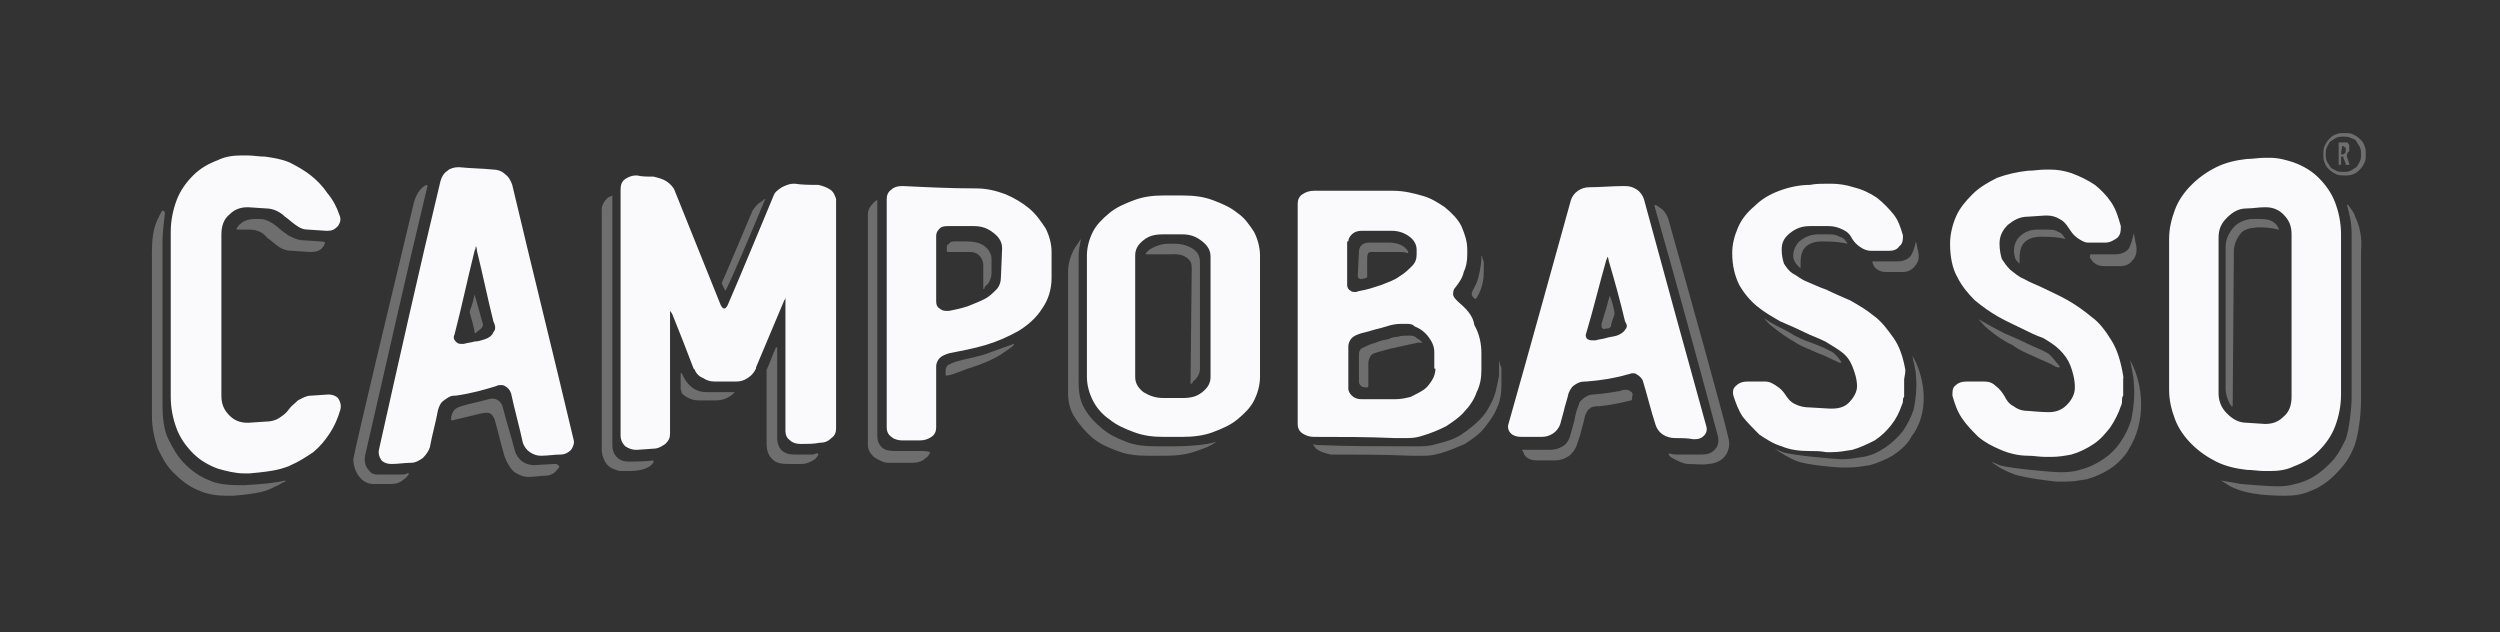 <?xml version="1.0" encoding="utf-8"?>
<!-- Generator: Adobe Illustrator 23.1.1, SVG Export Plug-In . SVG Version: 6.00 Build 0)  -->
<svg version="1.1" id="Layer_1" xmlns="http://www.w3.org/2000/svg" xmlns:xlink="http://www.w3.org/1999/xlink" x="0px" y="0px"
	 viewBox="0 0 212.3 53.7" style="enable-background:new 0 0 212.3 53.7;" xml:space="preserve">
<rect x="0" y="0" width="212.3" height="53.7" fill="#333333" stroke="none"/>
<style type="text/css">
	.st0{fill:#6E6E6E;}
	.st1{fill:#FAFAFC;}
</style>
<g>
	<g>
		<path class="st0" d="M41,27.5c-0.1-0.4-0.2-0.7-0.7-2.5l0,0c-0.1,0.5-0.2,0.9-0.4,1.4c0,0.1,0,0.1,0,0.2c0.1,0.3,0.4,1.4,0.4,1.6
			c0,0,0,0.1,0.1,0.1C40.5,28.1,41.1,27.9,41,27.5z"/>
		<g>
			<g>
				<g>
					<path class="st0" d="M197.3,13.1c0-0.2,0-0.5,0.1-0.7s0.2-0.4,0.4-0.6c0.2-0.2,0.3-0.3,0.6-0.4c0.2-0.1,0.4-0.1,0.7-0.1
						c0.2,0,0.5,0,0.7,0.1s0.4,0.2,0.6,0.4c0.2,0.2,0.3,0.3,0.4,0.6c0.1,0.2,0.1,0.4,0.1,0.7s0,0.5-0.1,0.7s-0.2,0.4-0.4,0.6
						c-0.2,0.2-0.3,0.3-0.6,0.4c-0.2,0.1-0.4,0.1-0.7,0.1c-0.2,0-0.5,0-0.7-0.1s-0.4-0.2-0.6-0.4c-0.2-0.2-0.3-0.3-0.4-0.6
						C197.3,13.6,197.3,13.3,197.3,13.1z M200.5,13.1c0-0.2,0-0.4-0.1-0.6c-0.1-0.2-0.2-0.3-0.3-0.5s-0.3-0.2-0.5-0.3
						s-0.4-0.1-0.6-0.1c-0.2,0-0.4,0-0.6,0.1c-0.2,0.1-0.3,0.2-0.5,0.3c-0.1,0.1-0.2,0.3-0.3,0.5s-0.1,0.4-0.1,0.6
						c0,0.2,0,0.4,0.1,0.6c0.1,0.2,0.2,0.3,0.3,0.5c0.1,0.1,0.3,0.2,0.5,0.3s0.4,0.1,0.6,0.1c0.2,0,0.4,0,0.6-0.1
						c0.2-0.1,0.3-0.2,0.5-0.3c0.1-0.1,0.2-0.3,0.3-0.5C200.5,13.5,200.5,13.3,200.5,13.1z M198.9,13.9
						C198.9,13.9,198.8,13.9,198.9,13.9C198.8,13.9,198.8,13.9,198.9,13.9l-0.2,0.1c0,0,0,0-0.1,0c0,0,0,0,0-0.1v-1.7c0,0,0,0,0-0.1
						c0,0,0,0,0.1,0h0.4c0.1,0,0.1,0,0.2,0c0.1,0,0.1,0.1,0.1,0.1l0.1,0.1c0,0.1,0,0.1,0,0.2v0.2c0,0.1,0,0.2-0.1,0.2
						c0,0.1-0.1,0.1-0.1,0.2c0,0,0,0,0,0.1c0,0,0,0,0,0.1l0.2,0.6c0,0,0,0,0,0.1c0,0,0,0-0.1,0h-0.1c0,0,0,0-0.1,0c0,0,0,0,0-0.1
						l-0.2-0.5c0,0,0,0,0-0.1c0,0,0,0-0.1,0c0,0,0,0-0.1,0c0,0,0,0,0,0.1v0.5H198.9z M198.9,12.4L198.9,12.4L198.9,12.4l-0.1,0.6
						c0,0,0,0,0,0.1c0,0,0,0,0.1,0h0.1c0,0,0.1,0,0.1-0.1c0,0,0.1,0,0.1-0.1v-0.1v-0.2c0,0,0-0.1-0.1-0.1l-0.1-0.1L198.9,12.4
						L198.9,12.4z"/>
				</g>
			</g>
			<path class="st0" d="M27.2,20.5l-1.5-0.1c-0.4,0-0.8-0.2-1.2-0.4c-0.3-0.2-0.7-0.5-0.9-0.7c-0.5-0.4-1-0.7-1.5-0.7h-0.5
				c-1,0-1.4,0.6-1.5,0.8v0.1h1.1c0.6,0,1.1,0.2,1.5,0.7c0.3,0.2,0.6,0.5,0.9,0.7c0.4,0.3,0.8,0.4,1.2,0.4l1.5,0.1c0,0,0,0,0.1,0
				c0.4,0,0.8-0.1,1-0.4c0.1-0.1,0.2-0.3,0.2-0.4l0,0C27.5,20.5,27.2,20.5,27.2,20.5z"/>
			<path class="st0" d="M20.2,41.2c-0.8,0-1.8-0.1-2.4-0.4c-0.8-0.3-1.5-0.8-2.1-1.4c-0.6-0.6-1-1.3-1.4-2.1s-0.5-1.9-0.5-2.9V20.5
				c0-0.6,0.1-1.5,0.2-2.4c0-0.2-0.2-0.3-0.3-0.1c-0.1,0.2-0.2,0.4-0.3,0.6c-0.4,0.8-0.5,1.8-0.5,2.8v13.9c0,1,0.2,1.9,0.5,2.8
				c0.4,0.8,0.8,1.6,1.5,2.2c0.6,0.6,1.3,1.1,2.1,1.4c0.7,0.3,1.5,0.4,2.3,0.4c0.2,0,0.3,0,0.5,0c2.3-0.2,2.8-0.4,3.4-0.7l0.2-0.1
				c0.3-0.1,0.5-0.3,0.8-0.4c0.1,0,0-0.1,0-0.1c-0.7,0.2-1.8,0.3-3.4,0.4C20.5,41.2,20.3,41.2,20.2,41.2z"/>
			<path class="st0" d="M47.1,39.4c-0.2,0-1.7,0.1-1.7,0.1c-1.2,0-1.6-0.9-1.7-1.3c-0.3-1.2-0.7-2.4-1-3.6l0,0
				c-0.1-0.5-0.6-0.9-1.2-0.7c-0.7,0.2-1.7,0.4-2,0.5c-0.4,0.1-0.7,0.2-0.9,0.4s-0.3,0.6-0.3,0.8c0,0,0,0.1,0.1,0.1
				c0.4-0.1,2.5-0.6,2.5-0.6s0.5-0.1,0.7,0s0.3,0.3,0.4,0.5c0.4,1.4,0.4,1.6,0.8,3c0.1,0.4,0.5,1.2,0.9,1.5c0.3,0.2,0.7,0.4,1.2,0.4
				s0.9-0.1,1.4-0.1c0.4,0,0.8-0.2,1-0.5c0.1-0.1,0.2-0.2,0.2-0.3c0,0,0-0.1,0,0C47.3,39.4,47.3,39.4,47.1,39.4z"/>
			<path class="st0" d="M61.6,24.7C61.6,24.7,61.7,24.7,61.6,24.7c0.4-0.7,2.1-4.7,3.3-7.6c0-0.1,0.1-0.1,0.1-0.2l0,0
				c-0.1,0-0.2,0.1-0.3,0.2c-0.4,0.2-0.6,0.5-0.8,0.8c-0.8,1.9-2.4,5.7-2.6,6.1v0.1L61.6,24.7z"/>
			<path class="st0" d="M53.5,39.2c-0.2,0-0.5,0-0.7-0.1c-0.5-0.2-0.8-0.7-0.8-1.3v-21c0-0.1,0-0.1,0-0.2l0,0
				c-0.1,0.1-0.3,0.1-0.4,0.2c-0.3,0.3-0.5,0.6-0.5,1v20.4c0,0.4,0.2,1,0.5,1.3c0.2,0.2,0.4,0.3,0.7,0.4c0.2,0.1,0.4,0.1,0.6,0.1
				c0.1,0,0.1,0,0.2,0c0.7,0,1.6,0,2.2-0.5c0.1-0.1,0.2-0.2,0.2-0.3v-0.1C54.7,39.2,53.7,39.2,53.5,39.2z"/>
			<path class="st0" d="M69,38.6c-0.4,0-0.9,0-1.3,0s-0.8,0-1.1-0.2c-0.4-0.2-0.6-0.7-0.6-1.2v-7.7c0,0,0,0-0.1,0
				c-0.3,0.6-0.5,1.3-0.8,1.9c0,0.1,0,0.1,0,0.2v6.1c0,0.4,0.1,0.9,0.4,1.2c0.4,0.5,1,0.5,1.6,0.5c0.3,0,0.7,0,1,0
				c0.4,0,0.8-0.2,1.1-0.4c0.1-0.1,0.2-0.2,0.3-0.4c0,0,0-0.1-0.1-0.1C69.3,38.5,69.1,38.6,69,38.6z"/>
			<path class="st0" d="M62.1,33.3H60c-0.6,0-1.5-0.2-2.1-1.6h-0.1V33c0,0.1,0.1,0.3,0.1,0.4c0.3,0.3,0.8,0.6,1.4,0.6h1.5
				c0.4,0,0.8-0.1,1.1-0.3c0.2-0.1,0.3-0.2,0.5-0.4l0,0C62.4,33.3,62.3,33.3,62.1,33.3z"/>
			<path class="st0" d="M83.9,24.1c0.2-0.3,0.3-0.6,0.3-0.9V22c0-0.4-0.2-0.8-0.6-1.1c-0.4-0.3-0.9-0.4-1.6-0.4c-0.3,0-0.8,0-0.8,0
				c-0.3,0-0.5,0-0.6,0.2c-0.2,0.1-0.2,0.2-0.2,0.4v0.2c0,0,0,0.1,0.1,0.1c0.3,0,1.8,0,1.9,0c0.8,0,1.1,0.7,1.1,1.1v2
				c0,0,0,0.1,0.1,0C83.6,24.3,83.8,24.2,83.9,24.1z"/>
			<path class="st0" d="M83.6,30.1c-1,0.3-1.3,0.3-2.4,0.6c-0.3,0.1-0.5,0.2-0.7,0.3c-0.2,0.2-0.2,0.4-0.2,0.5v0.3
				c0,0.1,0.1,0.1,0.1,0.1c0.6-0.1,1.2-0.4,1.8-0.6c1-0.3,2-0.7,2.8-1.2c0.4-0.3,0.8-0.5,1.1-0.8v-0.1
				C85.3,29.5,84.4,29.8,83.6,30.1z"/>
			<path class="st0" d="M78.3,38.3c-0.5,0-1.8,0-2.2,0h-0.2c-0.4,0-0.8-0.1-1-0.3c-0.3-0.3-0.4-0.6-0.4-1V17.2c0-0.1,0-0.1,0-0.2
				l0,0c-0.1,0-0.2,0.1-0.3,0.2c-0.3,0.3-0.5,0.6-0.5,1v19.6c0,0.4,0.2,0.7,0.5,1c0.3,0.2,0.8,0.5,1.2,0.5c0,0,0.7,0,0.8,0
				c0.5,0,0.8,0,1.3,0c0.4,0,0.8-0.1,1.1-0.4c0.2-0.1,0.3-0.3,0.4-0.5l0,0C78.7,38.3,78.5,38.3,78.3,38.3z"/>
			<path class="st0" d="M103.3,37.5c-0.8,0.3-2.5,0.4-3.4,0.4c-0.5,0-1.8,0-1.8,0c-0.9,0-1.8-0.1-2.5-0.4c-0.8-0.3-1.4-0.6-2-1.1
				s-1.1-1-1.5-1.7s-0.5-1.4-0.5-2.2V21.7c0-0.5,0.1-0.9,0.2-1.4l0,0c-0.2,0.2-0.3,0.5-0.5,0.7c-0.4,0.7-0.6,1.4-0.6,2.1v10.3
				c0,0.8,0.2,1.5,0.6,2.1s0.9,1.2,1.5,1.7s1.3,0.8,2.1,1.1c0.8,0.3,1.6,0.4,2.5,0.4c0,0,1.1,0,1.6,0c0.9,0,1.8-0.1,2.6-0.4
				C102.2,38.1,102.8,37.9,103.3,37.5L103.3,37.5z M99.1,21.6c0.6,0,1.2-0.1,1.7,0.3c0.4,0.3,0.4,0.6,0.4,1l-0.1,9.7l0,0
				c0.1,0,0.2-0.1,0.2-0.2c0.4-0.3,0.6-0.7,0.6-1.1v-9c0-0.4-0.1-0.8-0.5-1.1c-0.4-0.3-1-0.5-1.6-0.5h-0.6c-0.6,0-1.1,0.2-1.6,0.5
				c-0.1,0.1-0.2,0.2-0.3,0.3v0.1L99.1,21.6z"/>
			<path class="st0" d="M115.3,23.4c0,0.1,0,0.2,0.2,0.3c0.1,0,0.2,0,0.5-0.1c0.1,0,0.1-0.1,0.1-0.1V22c0-0.7,0.2-0.6,0.7-0.6l0,0
				c0.9,0,2.1,0,2.1,0c0.2,0,0.4,0,0.6,0.1c0,0,0.1,0,0.1-0.1c-0.3-0.6-1-0.8-1.7-0.8c-0.5,0-1.6,0-1.6,0c-0.9,0-0.9,0.7-0.9,0.8
				L115.3,23.4L115.3,23.4z"/>
			<path class="st0" d="M117.4,28.9c-0.4,0.1-0.5,0.2-0.9,0.3c-0.3,0.1-0.7,0.3-0.9,0.4c-0.2,0.2-0.2,0.4-0.2,0.5v2.3
				c0,0.1,0,0.2,0.2,0.4c0.2,0.1,0.3,0.1,0.5,0.1c0,0,0.1,0,0.1-0.1v-2c0-0.2,0.1-0.4,0.2-0.6c0.2-0.2,0.3-0.2,0.6-0.3
				c0.4-0.1,0.7-0.2,1.1-0.3c0.4-0.1,1.9-0.4,2.3-0.5c0.1,0,0.4,0,0.4,0l0,0l-0.2-0.2c-0.1-0.1-0.2-0.1-0.3-0.2
				c-0.1-0.1-0.3-0.2-0.5-0.2c-0.1,0-0.1,0-0.2,0c-0.3,0-0.6,0-0.9,0.1c-0.3,0-0.6,0.1-0.8,0.2L117.4,28.9z"/>
			<path class="st0" d="M127.3,30.4L127.3,30.4c0,0.1,0,0.1,0,0.1v0.1c0,0.1,0,0.2,0,0.4c0,0.1,0,0.3,0,0.4s0,0.3,0,0.4v0.1
				c-0.1,0.5-0.2,1-0.3,1.4c-0.1,0.3-0.2,0.6-0.3,0.8c-0.3,0.6-0.6,1.1-1,1.5c-0.5,0.5-1,0.9-1.6,1.3c-0.6,0.4-1.3,0.6-2.1,0.8l0,0
				c-0.3,0.1-0.8,0.2-1.3,0.2c-0.4,0-0.8,0-1.1,0h-0.1c-2.3,0-5.1,0-7.4-0.1c-0.2,0-0.4,0-0.6-0.1c0,0-0.1,0,0,0
				c0.1,0.2,0.2,0.4,0.4,0.5c0.3,0.2,0.7,0.3,1.1,0.4c2.3,0,4.5,0,6.8,0.1h0.1c0.3,0,0.7,0,1.1,0c0.5,0,0.9-0.1,1.3-0.2l0,0
				c0.7-0.2,1.4-0.5,2.1-0.8c0.6-0.4,1.2-0.8,1.6-1.3s0.8-1,1.1-1.7c0.3-0.6,0.4-1.3,0.4-2c0-0.4,0-0.9,0-1.3c0-0.2,0-0.2-0.1-0.4
				c0-0.1-0.1-0.3-0.1-0.4S127.3,30.5,127.3,30.4C127.3,30.5,127.3,30.5,127.3,30.4L127.3,30.4z"/>
			<path class="st0" d="M125.3,25.4L125.3,25.4c0.2-0.2,0.3-0.5,0.4-0.7c0.2-0.5,0.3-1,0.3-1.6v-0.4c0-0.1,0-0.2,0-0.2
				c0-0.2,0-0.4-0.1-0.5c0-0.1,0-0.2-0.1-0.3v-0.1c0,0,0,0,0,0.1v0.1v0.1c0,0.6-0.2,1.6-0.4,2.1c-0.2,0.5-0.5,0.8-0.4,1.1
				C125,25.1,125.1,25.3,125.3,25.4z"/>
			<path class="st0" d="M138.4,33.2c-0.1-0.1-0.2-0.1-0.4-0.1c-0.1,0-0.2,0-0.4,0.1c-0.7,0.1-1,0.2-2.3,0.3l0,0
				c-0.3,0-0.5,0.1-0.8,0.3c-0.2,0.2-0.4,0.3-0.4,0.5c-0.2,0.5-0.3,0.8-0.4,1.4l-0.3,1.1c-0.1,0.4-0.3,0.9-0.7,1.1
				c-0.3,0.2-0.7,0.3-1.1,0.3c0,0-1.9,0-2.3,0c0,0-0.1,0,0,0.1s0.1,0.3,0.2,0.4c0.3,0.3,0.6,0.4,1,0.4c0.5,0,1.5,0,1.5,0
				c0.4,0,0.8-0.1,1.1-0.3c0.4-0.2,0.7-0.7,0.8-1l0.3-0.9c0.1-0.5,0.3-1,0.4-1.6c0.1-0.2,0.2-0.5,0.4-0.6c0.2-0.2,0.5-0.2,0.8-0.2
				l0,0c1-0.1,1.9-0.3,2.7-0.5c0.1,0,0.1-0.1,0.1-0.1c0-0.1,0-0.1,0-0.2C138.7,33.4,138.6,33.3,138.4,33.2z"/>
			<path class="st0" d="M136.1,27.9c0.1,0.1,0.2,0,0.3,0s0.3,0,0.3-0.1c0,0,0.1,0,0.1-0.1c0-0.2,0.2-0.7,0.3-1c0-0.1,0-0.1,0-0.2
				c-0.1-0.5-0.2-0.9-0.4-1.4l0,0c-0.5,1.8-0.1,0.4-0.7,2.4C136,27.8,136,27.8,136.1,27.9z"/>
			<path class="st0" d="M146.8,37.3c-0.3-1.5-3.3-12.2-5.1-18.6c-0.1-0.4-0.4-0.9-0.8-1.1c-0.1-0.1-0.2-0.1-0.3-0.2
				c0,0-0.1,0-0.1,0.1c1.8,6.3,3.7,13.2,5.4,19.6c0.1,0.6-0.1,0.9-0.3,1.1c-0.3,0.3-0.6,0.4-1.1,0.4l0,0h-0.1c-0.6,0-1.5,0-2,0
				c-0.2,0-0.4,0-0.6-0.1c-0.1,0-0.1,0.1-0.1,0.1c0.1,0.2,0.3,0.3,0.5,0.4c0.4,0.2,0.8,0.4,1.2,0.4c0.6,0,1.2,0.1,1.7,0
				C146.5,39.3,147,38.2,146.8,37.3z"/>
			<g>
				<path class="st0" d="M152.9,22.8c0-0.1,0-0.1,0-0.2c0-0.5,0-1.2,0.4-1.6s0.9-0.5,1.5-0.5c1,0,1.7,0.1,2.1,0.2l0,0
					c-0.2-0.3-0.3-0.5-0.7-0.6c-0.3-0.2-0.7-0.2-1-0.2h-0.8c-0.6,0-1.1,0.2-1.6,0.6c-0.6,0.6-0.6,1.4-0.4,1.7
					C152.5,22.4,152.7,22.6,152.9,22.8L152.9,22.8z"/>
				<path class="st0" d="M154.4,30c0.6,0.2,1.1,0.5,1.6,0.7c0.1,0.1,0.2,0.1,0.4,0.1l0,0c-0.3-0.5-0.7-0.9-1-1
					c-0.5-0.3-1.1-0.5-1.6-0.7c-0.6-0.2-1.3-0.5-1.9-0.9c-0.5-0.3-1.5-0.7-2.1-1.2l0,0c0.2,0.3,0.5,0.6,0.8,0.8
					c0.6,0.5,1.2,0.9,1.9,1.3C153.1,29.5,153.8,29.7,154.4,30z"/>
				<path class="st0" d="M159.2,22.7c0.3,0.3,0.6,0.4,1,0.4c0,0,0,0,0.1,0h1.3c0.4,0,0.8-0.2,1-0.5c0.3-0.3,0.4-0.7,0.3-1.2
					c-0.1-0.3-0.1-0.6-0.2-0.9l0,0c-0.1,0.5-0.3,1.1-0.5,1.3c-0.3,0.3-0.7,0.4-1.1,0.4h-1.3c0,0-0.6,0-0.8,0l0,0
					C159,22.4,159.1,22.5,159.2,22.7z"/>
				<path class="st0" d="M162.4,30.2L162.4,30.2c0.1,0.6,0.3,1.2,0.3,1.7c0.1,0.9,0,2-0.2,2.9c-0.2,0.6-0.5,1.2-0.9,1.8
					c-0.4,0.5-0.9,1-1.5,1.4s-1.2,0.7-1.9,0.8c-0.6,0.1-1.2,0.2-1.8,0.2c-0.3,0-4.1-0.3-5-0.6c-0.2-0.1-0.5-0.2-0.7-0.3l0,0
					c0.6,0.4,1.2,0.8,2,1.1c0.9,0.3,3.3,0.5,3.6,0.5c0.2,0,0.5,0,0.7,0c0.6,0,1.2-0.1,1.8-0.2c0.7-0.2,1.4-0.5,1.9-0.8
					c0.6-0.4,1.1-0.8,1.5-1.4c0-0.1,0.1-0.1,0.1-0.2C163.8,35.2,163.6,32.3,162.4,30.2z"/>
			</g>
			<g>
				<path class="st0" d="M171.5,22.4c0-0.1,0-0.1,0-0.2c0-0.5,0-1.2,0.4-1.6s0.9-0.5,1.5-0.5c1,0,1.7,0.1,2,0.2l0,0
					c-0.2-0.3-0.3-0.5-0.6-0.6c-0.3-0.2-0.6-0.2-1-0.2H173c-0.6,0-1.1,0.2-1.5,0.6c-0.6,0.6-0.5,1.4-0.4,1.7
					C171.1,22,171.3,22.2,171.5,22.4L171.5,22.4z"/>
				<path class="st0" d="M172.8,30.3c0.6,0.3,1.2,0.5,1.7,0.8c0.1,0.1,0.3,0.1,0.4,0.1c0,0,0,0,0-0.1c-0.4-0.5-0.8-1-1-1.1
					c-0.5-0.3-1.1-0.5-1.7-0.8c-0.6-0.3-1.3-0.6-2-0.9c-0.6-0.3-1.5-0.8-2.2-1.2l0,0c0.3,0.3,0.5,0.6,0.9,0.9c0.6,0.5,1.3,1,2,1.3
					C171.4,29.7,172.1,30,172.8,30.3z"/>
				<path class="st0" d="M177.7,22.2c0.3,0.3,0.6,0.4,1,0.4c0,0,0,0,0.1,0h1.3c0.4,0,0.8-0.2,1-0.5c0.3-0.3,0.4-0.8,0.3-1.3
					c-0.1-0.3-0.1-0.6-0.2-1l0,0c-0.1,0.5-0.3,1.2-0.5,1.4c-0.3,0.3-0.7,0.4-1.1,0.4h-1.3c0,0-0.6,0-0.8,0c0,0,0,0,0,0.1
					C177.4,21.9,177.6,22,177.7,22.2z"/>
				<path class="st0" d="M180.9,30.6C180.9,30.5,180.8,30.6,180.9,30.6c0.1,0.7,0.3,1.3,0.3,1.9c0.1,1,0,2.1-0.2,3.1
					c-0.2,0.7-0.5,1.3-0.9,1.9c-0.4,0.6-0.9,1.1-1.5,1.5s-1.2,0.7-2,0.9c-0.6,0.2-1.2,0.2-1.8,0.2c-0.3,0-4.1-0.3-5-0.6
					c-0.2-0.1-0.5-0.2-0.7-0.3l0,0c0.6,0.5,1.2,0.8,2,1.1c0.9,0.3,3.4,0.6,3.6,0.6c0.2,0,0.5,0,0.7,0c0.6,0,1.2-0.1,1.8-0.2
					c0.7-0.2,1.4-0.5,2-0.9s1.1-0.9,1.5-1.5c0-0.1,0.1-0.1,0.1-0.2C182.2,35.9,182.1,32.8,180.9,30.6z"/>
			</g>
			<path class="st0" d="M189.7,21.4c0-0.6,0.2-1.1,0.6-1.6c0.5-0.6,2-0.6,3.2-0.3c0,0,0.1,0,0-0.1c-0.1-0.2-0.2-0.4-0.4-0.5
				c-0.4-0.4-1.5-0.3-2-0.3c-0.6,0.1-1.1,0.3-1.5,0.8s-0.6,1-0.6,1.6v12c0,0.5,0.2,1.1,0.5,1.5h0.1L189.7,21.4L189.7,21.4z"/>
			<path class="st0" d="M200,18.4c-0.1-0.4-0.4-0.7-0.6-1h-0.1c0.2,0.7,0.4,1.5,0.4,2.4v13.9c0,1-0.2,2.7-0.5,3.6
				c-0.4,0.8-0.8,1.6-1.5,2.2c-0.6,0.6-1.3,1.1-2.1,1.4c-0.6,0.2-1.3,0.4-2.1,0.4c-0.2,0-0.9,0-3.2-0.2c-0.6-0.1-1.1-0.2-1.7-0.3
				l0,0c0.3,0.2,0.5,0.3,0.8,0.5c0.8,0.4,1.7,0.6,2.6,0.7c1,0.1,1.9,0.1,2.1,0.1c0.7,0,1.4-0.1,2.1-0.4c0.8-0.3,1.5-0.8,2.1-1.4
				c0.6-0.6,1.1-1.2,1.5-2.1c0.4-0.8,0.7-2.7,0.7-4.3s0-12.6,0-12.6C200.6,20.2,200.4,19.2,200,18.4z"/>
			<path class="st0" d="M31.6,41.1c0.5,0,1,0,1.6,0c0.4,0,0.8-0.1,1.1-0.4c0.2-0.1,0.3-0.3,0.4-0.4c0-0.1,0-0.2-0.1-0.1
				c-0.2,0.1-0.4,0.1-0.6,0.1c-0.5,0-1.3,0-1.8,0c0,0,0,0-0.1,0l0,0c-0.4,0-0.6-0.1-0.8-0.4c-0.2-0.2-0.4-0.6-0.3-1.2
				c1.6-6.9,3.4-15,5.3-22.9c0,0,0-0.1-0.1-0.1c-0.1,0.1-0.2,0.1-0.3,0.2c-0.4,0.3-0.7,1-0.8,1.5c-1.9,7.9-4.8,20-5.1,21.6
				C30,39.8,30.5,41,31.6,41.1z"/>
		</g>
	</g>
	<path class="st1" d="M27.9,33.5C27.9,33.5,27.8,33.5,27.9,33.5l-1.5,0.1c-0.4,0-0.7,0.2-1.1,0.4c-0.3,0.3-0.6,0.5-0.8,0.8
		c-0.2,0.3-0.5,0.5-0.8,0.7s-0.7,0.3-1.1,0.3l-1.5,0.1H21c-0.6,0-1.1-0.2-1.5-0.6c-0.5-0.5-0.7-1-0.7-1.7V19.9
		c0-0.7,0.2-1.3,0.7-1.7c0.4-0.4,0.9-0.6,1.5-0.6h0.1l1.5,0.1c0.6,0,1.2,0.3,1.6,0.7c0.3,0.2,0.6,0.5,0.9,0.7
		c0.4,0.3,0.7,0.4,1.1,0.4l1.5,0.1c0,0,0,0,0.1,0c0.4,0,0.6-0.1,0.9-0.4c0.2-0.3,0.3-0.6,0.1-1c-0.2-0.6-0.5-1.2-1-1.8
		c-0.4-0.6-0.9-1.1-1.4-1.5s-1.2-0.8-1.8-1.1c-0.7-0.3-1.4-0.4-2.1-0.5c-0.5,0-1-0.1-1.5-0.1c-0.2,0-0.4,0-0.5,0
		c-0.7,0-1.4,0.1-2,0.4c-0.8,0.3-1.5,0.7-2.1,1.3S15.3,16.2,15,17c-0.3,0.8-0.5,1.7-0.5,2.7v14c0,1,0.2,1.9,0.5,2.7s0.8,1.5,1.4,2.1
		c0.6,0.6,1.3,1,2.1,1.3c0.7,0.2,1.5,0.4,2.2,0.4c0.2,0,0.3,0,0.5,0c2.3-0.2,2.7-0.4,3.3-0.6l0.2-0.1c0.7-0.3,1.3-0.7,1.9-1.1
		c0.6-0.5,1-1,1.4-1.6s0.7-1.3,0.9-2c0.1-0.4,0-0.7-0.2-1C28.5,33.6,28.2,33.5,27.9,33.5z M43.5,15.7c-0.1-0.3-0.3-0.7-0.6-0.9
		c-0.3-0.3-0.7-0.4-1-0.4c-1-0.1-1.9-0.1-2.9-0.2h-0.1c-0.3,0-0.7,0.1-0.9,0.3c-0.3,0.2-0.5,0.5-0.6,0.9c-1.8,7.5-3.5,15.1-5.2,22.7
		c-0.1,0.4,0,0.7,0.2,1c0.2,0.2,0.5,0.3,0.8,0.3h0.1c0.5,0,1.1-0.1,1.6-0.1c0.4,0,0.7-0.2,1-0.4c0.3-0.3,0.5-0.6,0.6-0.9
		c0.2-1.1,0.5-2.1,0.7-3.2c0.1-0.3,0.2-0.6,0.5-0.8s0.5-0.4,0.9-0.4h0.1c1.4-0.2,2.4-0.5,3.4-0.8c0.2-0.1,0.3-0.1,0.4-0.1
		c0.1,0,0.3,0,0.4,0.1c0.2,0.1,0.4,0.3,0.5,0.6c0.3,1.4,0.7,2.8,1,4.2c0.1,0.3,0.3,0.6,0.6,0.8s0.6,0.3,0.9,0.3H46
		c0.5,0,1.1-0.1,1.6-0.1c0.4,0,0.7-0.2,0.9-0.4c0.2-0.3,0.3-0.6,0.2-0.9C47,30.1,45.2,22.9,43.5,15.7z M41.9,28.2
		c-0.1,0.3-0.4,0.5-0.7,0.6S40.6,29,40.3,29c-0.3,0.1-0.6,0.1-0.9,0.2c-0.1,0-0.2,0-0.3,0c-0.2,0-0.3-0.1-0.4-0.2
		c-0.2-0.2-0.2-0.4-0.1-0.6c0.6-2.3,1.1-4.7,1.7-7.1c0.1-0.2,0.1-0.3,0.1-0.4c0,0,0.1,0.1,0.1,0.4l0,0l0,0c0.5,2,0.9,4,1.4,6
		C42.1,27.7,42.1,28,41.9,28.2z M70.5,16.1c-0.3-0.2-0.6-0.3-1-0.4c-0.7,0-1.4,0-2-0.1c0,0,0,0-0.1,0c-0.3,0-0.6,0.1-1,0.3
		c-0.3,0.2-0.6,0.4-0.7,0.7c-1.3,3.1-2.6,6.3-3.9,9.3c-0.1,0.2-0.2,0.3-0.3,0.3s-0.2-0.1-0.3-0.3c-1.3-3.2-2.6-6.5-3.9-9.7
		c-0.1-0.3-0.4-0.6-0.7-0.8s-0.7-0.3-1.1-0.4c-0.5,0-1,0-1.4-0.1H54c-0.3,0-0.6,0.1-0.9,0.3c-0.3,0.2-0.4,0.5-0.4,0.9V37
		c0,0.3,0.1,0.6,0.4,0.9c0.3,0.2,0.6,0.3,0.9,0.3h0.1l1.4-0.1c0.4,0,0.7-0.2,1-0.4c0.3-0.3,0.4-0.5,0.4-0.9V26.7c0-0.2,0-0.3,0-0.3
		s0.1,0.1,0.2,0.3c0.6,1.5,1.2,3,1.8,4.6c0,0,0,0,0.1,0.1c0.1,0.3,0.4,0.6,0.7,0.7c0.3,0.2,0.6,0.3,1,0.3h1.8c0.4,0,0.7-0.1,1-0.3
		c0.3-0.2,0.5-0.4,0.7-0.8c0,0,0,0,0-0.1l0,0c0.8-1.9,1.6-3.8,2.4-5.7c0.1-0.1,0.1-0.2,0.1-0.3c0,0.1,0,0.1,0,0.3v11.1
		c0,0.3,0.1,0.6,0.4,0.8c0.2,0.2,0.5,0.3,0.9,0.3c0,0,0,0,0.1,0c0.5,0,1,0,1.5-0.1c0.4,0,0.7-0.1,1-0.4c0.3-0.2,0.4-0.5,0.4-0.8
		V16.9C70.9,16.6,70.8,16.3,70.5,16.1z M87.4,17.7c-0.6-0.5-1.3-0.9-2-1.2c-0.8-0.3-1.6-0.5-2.5-0.5c-2.1,0-4.2-0.1-6.2-0.2h-0.1
		c-0.4,0-0.7,0.1-0.9,0.3c-0.3,0.2-0.4,0.5-0.4,0.8v19.4c0,0.3,0.1,0.6,0.4,0.8c0.2,0.2,0.6,0.3,0.9,0.3h0.1c0.5,0,1,0,1.4,0
		s0.7-0.1,1-0.3s0.4-0.5,0.4-0.8v-5.2c0-0.2,0.1-0.5,0.3-0.7c0.2-0.2,0.5-0.3,0.8-0.4c1-0.2,2.1-0.4,3.1-0.7c1-0.3,1.9-0.7,2.8-1.2
		c0.8-0.5,1.5-1.1,2-1.9c0.5-0.7,0.8-1.6,0.8-2.6v-2.2c0-0.7-0.2-1.4-0.5-2C88.4,18.8,88,18.2,87.4,17.7z M85,23.5
		c0,0.4-0.1,0.8-0.4,1.1c-0.3,0.3-0.6,0.6-1,0.8c-0.4,0.2-0.9,0.4-1.4,0.6c-0.6,0.2-1.1,0.3-1.6,0.4c-0.1,0-0.2,0-0.3,0
		c-0.2,0-0.4-0.1-0.5-0.2c-0.2-0.1-0.3-0.3-0.3-0.6V20c0-0.2,0.1-0.4,0.3-0.6c0.2-0.2,0.5-0.2,0.8-0.2v-0.1l0,0v0.1h0.1
		c0.3,0,0.7,0,1,0s0.7,0,1,0c0.7,0,1.2,0.2,1.7,0.6s0.7,0.8,0.7,1.3L85,23.5L85,23.5z M105.1,18.1c-0.6-0.5-1.3-0.8-2.1-1.1
		c-0.8-0.3-1.6-0.4-2.6-0.4c-0.5,0-1.6,0-1.6,0c-0.9,0-1.7,0.1-2.5,0.4s-1.5,0.6-2.1,1.1s-1.1,1-1.4,1.6s-0.5,1.3-0.5,2V32
		c0,0.7,0.2,1.4,0.5,2s0.8,1.2,1.4,1.6c0.6,0.5,1.3,0.8,2.1,1.1c0.8,0.3,1.6,0.4,2.5,0.4c0,0,1.1,0,1.6,0c0.9,0,1.8-0.1,2.6-0.4
		c0.8-0.3,1.5-0.6,2.1-1.1s1.1-1,1.4-1.6s0.5-1.3,0.5-2V21.7c0-0.7-0.2-1.4-0.5-2C106.1,19.1,105.7,18.5,105.1,18.1z M102.8,32
		c0,0.5-0.2,0.9-0.7,1.3c-0.5,0.4-1,0.5-1.7,0.5c-0.5,0-1.6,0-1.6,0c-0.7,0-1.2-0.2-1.7-0.5c-0.5-0.4-0.7-0.8-0.7-1.3V21.7
		c0-0.5,0.2-0.9,0.7-1.3s1-0.5,1.7-0.5h1.6c0.7,0,1.2,0.2,1.7,0.6s0.7,0.8,0.7,1.3V32z M123.8,25.6c-0.2-0.2-0.4-0.4-0.4-0.6
		s0-0.4,0.2-0.6c0.3-0.4,0.6-0.8,0.7-1.3c0.2-0.4,0.3-0.9,0.3-1.5v-0.4c0-0.7-0.2-1.3-0.5-2c-0.3-0.6-0.8-1.1-1.4-1.6
		c-0.6-0.4-1.2-0.8-2-1c-0.7-0.2-1.5-0.4-2.4-0.4h-0.1c-2.2,0-4.4,0-6.6,0c-0.4,0-0.7,0.1-1,0.3c-0.3,0.2-0.4,0.5-0.4,0.8V36
		c0,0.3,0.1,0.6,0.4,0.8s0.6,0.3,1,0.3c2.3,0,4.6,0,6.8,0.1h0.1c0.3,0,0.7,0,1.1,0c0.5,0,0.9-0.1,1.2-0.2l0,0c0.7-0.2,1.4-0.5,2-0.8
		c0.6-0.4,1.2-0.8,1.6-1.3c0.4-0.4,0.8-1,1-1.6c0.3-0.6,0.4-1.2,0.4-1.9V30c0-0.9-0.2-1.7-0.6-2.4C125.1,26.8,124.5,26.2,123.8,25.6
		z M114.5,20.5c0-0.2,0.1-0.4,0.3-0.6c0.2-0.2,0.5-0.3,0.8-0.3l0,0v-0.1v0.1l0,0c0.9,0,1.8,0,2.6,0l0,0c0.6,0,1.1,0.2,1.5,0.5
		s0.6,0.7,0.6,1.1v0.4c0,0.4-0.1,0.7-0.4,1s-0.6,0.6-1.1,0.9c-0.4,0.3-1,0.5-1.5,0.7c-0.6,0.2-1.2,0.4-1.8,0.5
		c-0.1,0-0.3,0.1-0.4,0.1s-0.3,0-0.4-0.1c-0.2-0.1-0.3-0.3-0.3-0.5v-3.7H114.5z M121.9,31.3c0,0.3-0.1,0.7-0.3,1
		c-0.2,0.3-0.4,0.6-0.7,0.8c-0.3,0.2-0.7,0.4-1.1,0.6c-0.4,0.1-0.8,0.2-1.3,0.2l0,0c-1,0-1.9,0-2.9,0c-0.3,0-0.6-0.1-0.8-0.3
		c-0.2-0.2-0.3-0.4-0.3-0.6v-3.6c0-0.2,0.1-0.5,0.3-0.7c0.2-0.2,0.5-0.3,0.8-0.4c0.4-0.1,0.8-0.2,1.1-0.3c0.4-0.1,0.8-0.2,1.1-0.3
		c0.3-0.1,0.7-0.2,1.2-0.2c0.1,0,0.2,0,0.3,0c0.3,0,0.5,0,0.7,0.1l0.1,0.1c0.5,0.2,0.9,0.5,1.2,0.9c0.3,0.4,0.5,0.8,0.5,1.3v1.4
		H121.9z M139.6,16.9c-0.1-0.3-0.3-0.6-0.6-0.8c-0.3-0.2-0.6-0.3-1-0.3h-0.1c-1,0-2,0.1-2.9,0.1c-0.4,0-0.7,0.1-1,0.3
		s-0.5,0.5-0.6,0.8c-1.7,6.1-3.4,12.3-5.3,19c-0.1,0.3,0,0.6,0.2,0.8s0.5,0.3,0.9,0.3c0.5,0,1.7,0,1.7,0c0.4,0,0.7-0.1,1-0.3
		s0.5-0.5,0.6-0.8l0.3-1.1c0.1-0.5,0.3-1,0.4-1.5c0.1-0.2,0.2-0.5,0.5-0.7s0.5-0.3,0.9-0.3h0.1c1.3-0.1,2.5-0.3,3.5-0.6
		c0.1,0,0.3-0.1,0.4-0.1c0.2,0,0.3,0,0.4,0.1c0.2,0.1,0.4,0.3,0.5,0.5c0.4,1.3,0.7,2.6,1.1,3.8c0.1,0.3,0.3,0.6,0.6,0.8
		s0.7,0.3,1,0.3c0.5,0,1.1,0,1.6,0.1c0,0,0,0,0.1,0l0,0c0.4,0,0.6-0.1,0.8-0.3s0.3-0.5,0.2-0.8C143.2,30.1,141.4,23.5,139.6,16.9z
		 M138,28c-0.1,0.2-0.4,0.4-0.7,0.5s-0.6,0.1-0.9,0.2c-0.3,0.1-0.6,0.1-0.9,0.2c-0.1,0-0.2,0-0.2,0l0,0c-0.2,0-0.3,0-0.5-0.1
		c-0.1-0.1-0.2-0.3-0.1-0.5c0.6-2,1.1-4.1,1.7-6.2c0.1-0.2,0.1-0.3,0.1-0.3s0.1,0.1,0.1,0.3l0,0l0,0c0.5,1.7,1,3.5,1.4,5.2
		C138.2,27.6,138.2,27.8,138,28z M161.8,31.4c-0.2-1.1-0.5-2-1-2.7s-1-1.4-1.7-1.9c-0.6-0.5-1.3-0.9-2-1.3c-0.7-0.3-1.4-0.6-2-0.9
		c-0.6-0.2-1.2-0.5-1.7-0.7s-0.8-0.5-1.2-0.7c-0.3-0.2-0.5-0.5-0.7-0.8c-0.1-0.3-0.2-0.7-0.2-1.2c0-0.6,0.2-1,0.7-1.4s1-0.6,1.7-0.6
		h1.5h0.1c0.4,0,0.8,0.1,1.2,0.3c0.4,0.2,0.6,0.4,0.8,0.8c0.2,0.3,0.4,0.5,0.7,0.7s0.6,0.3,0.9,0.3h1.5c0.4,0,0.7-0.1,0.9-0.4
		c0.3-0.2,0.3-0.6,0.3-0.9c-0.2-0.7-0.4-1.3-0.8-1.8c-0.4-0.5-0.9-1-1.4-1.4c-0.6-0.4-1.2-0.7-2-0.9c-0.6-0.2-1.3-0.3-1.9-0.3
		c-0.1,0-0.2,0-0.3,0c-0.5,0-1,0-1.5,0.1c-0.9,0-1.8,0.2-2.6,0.5c-0.8,0.3-1.5,0.7-2.1,1.3c-0.6,0.5-1.1,1.1-1.4,1.8
		c-0.3,0.7-0.5,1.4-0.5,2.2c0,1,0.2,1.9,0.6,2.7c0.4,0.7,0.9,1.3,1.5,1.8s1.3,0.9,2,1.3c0.7,0.3,1.4,0.6,2,0.9s1.2,0.5,1.8,0.8
		c0.5,0.3,1,0.6,1.4,0.9s0.7,0.7,0.9,1.2s0.4,1.1,0.4,1.7c0,0.5-0.3,1-0.7,1.4s-0.9,0.5-1.5,0.5h-0.1l-1.7-0.1
		c-0.5,0-0.9-0.1-1.3-0.3c-0.4-0.2-0.6-0.5-0.8-0.8s-0.4-0.5-0.7-0.7s-0.6-0.4-1-0.4h-1.5c-0.4,0-0.7,0.1-0.9,0.3
		c-0.3,0.2-0.4,0.5-0.3,0.9c0.2,0.6,0.4,1.2,0.8,1.8c0.4,0.5,0.9,1,1.4,1.5c0.6,0.4,1.2,0.8,1.9,1c0.7,0.3,1.5,0.4,2.3,0.4
		c0.5,0,1,0,1.5,0.1c0.1,0,0.2,0,0.4,0c0.6,0,1.2-0.1,1.8-0.2c0.7-0.2,1.3-0.5,1.9-0.8c0.6-0.4,1-0.8,1.4-1.3s0.7-1.1,0.9-1.7
		c0.1-0.2,0.1-0.3,0.1-0.4c0-0.1,0-0.2,0.1-0.3c0-0.1,0-0.2,0-0.4v-0.7c0-0.1,0-0.2,0-0.4C161.8,31.7,161.8,31.6,161.8,31.4z
		 M180.3,31.9c-0.2-1.2-0.5-2.2-1-3s-1-1.5-1.7-2c-0.6-0.5-1.3-1-2-1.4s-1.4-0.7-2-1s-1.2-0.5-1.7-0.8c-0.5-0.2-0.8-0.5-1.2-0.8
		c-0.3-0.3-0.5-0.6-0.7-0.9c-0.1-0.3-0.2-0.8-0.2-1.3c0-0.6,0.2-1.1,0.7-1.6c0.5-0.4,1-0.7,1.7-0.7l1.5-0.1h0.1
		c0.4,0,0.8,0.1,1.1,0.3c0.4,0.2,0.6,0.5,0.8,0.8s0.4,0.6,0.7,0.8c0.3,0.2,0.6,0.4,0.9,0.4h0.1h1.4c0.4,0,0.7-0.2,1-0.4
		c0.3-0.3,0.3-0.6,0.3-1c-0.2-0.7-0.4-1.4-0.8-2c-0.4-0.6-0.9-1.1-1.4-1.5c-0.6-0.4-1.2-0.7-2-1c-0.6-0.2-1.2-0.3-1.8-0.3
		c-0.1,0-0.3,0-0.4,0c-0.5,0-1,0.1-1.5,0.1c-0.9,0.1-1.8,0.3-2.6,0.6c-0.8,0.4-1.5,0.8-2.1,1.4s-1.1,1.2-1.4,1.9
		c-0.3,0.7-0.5,1.5-0.5,2.3c0,1.1,0.2,2.1,0.6,2.8c0.4,0.8,0.9,1.4,1.5,2c0.6,0.5,1.3,1,2,1.4s1.4,0.7,2,1s1.2,0.6,1.8,0.8
		c0.5,0.3,1,0.6,1.4,1s0.7,0.8,0.9,1.3s0.4,1.2,0.4,1.9c0,0.6-0.3,1.1-0.7,1.5S174.6,35,174,35h-0.1c-0.5,0-1.6-0.1-1.6-0.1
		c-0.5,0-0.9-0.1-1.3-0.4c-0.4-0.2-0.6-0.5-0.8-0.9c-0.2-0.3-0.4-0.6-0.7-0.8c-0.3-0.3-0.6-0.4-1-0.4h-1.4H167
		c-0.4,0-0.7,0.1-0.9,0.3c-0.3,0.2-0.3,0.5-0.3,0.9c0.2,0.7,0.4,1.3,0.8,1.9c0.4,0.6,0.9,1.1,1.4,1.6c0.6,0.5,1.2,0.8,1.9,1.1
		s1.5,0.5,2.3,0.5c0.5,0,1,0.1,1.5,0.1c0.2,0,0.3,0,0.5,0c0.6,0,1.2-0.1,1.7-0.2c0.7-0.2,1.3-0.5,1.9-0.9c0.6-0.4,1-0.9,1.4-1.4
		c0.4-0.6,0.7-1.2,0.9-1.8c0.1-0.2,0.1-0.3,0.1-0.5c0-0.1,0-0.3,0.1-0.4c0-0.1,0-0.3,0-0.4v-0.8C180.3,32.3,180.3,32.1,180.3,31.9
		C180.4,32.3,180.4,32.1,180.3,31.9z M198.3,17.2c-0.3-0.8-0.8-1.5-1.4-2.1c-0.6-0.6-1.3-1-2.1-1.3c-0.6-0.2-1.3-0.4-2-0.4
		c-0.2,0-0.3,0-0.5,0c-0.5,0-1,0.1-1.5,0.1c-0.9,0.1-1.8,0.3-2.6,0.7s-1.5,0.9-2.1,1.5s-1.1,1.3-1.4,2.1c-0.3,0.8-0.5,1.6-0.5,2.5
		v12.8c0,0.9,0.2,1.7,0.5,2.5s0.8,1.5,1.4,2.1c0.6,0.6,1.3,1.1,2.1,1.5s1.7,0.6,2.6,0.7c0.5,0,1,0.1,1.5,0.1c0.2,0,0.4,0,0.5,0
		c0.7,0,1.4-0.1,2-0.4c0.8-0.3,1.5-0.7,2.1-1.3s1.1-1.3,1.4-2.1c0.3-0.8,0.5-1.7,0.5-2.7V19.9C198.8,18.9,198.6,18,198.3,17.2z
		 M194.6,33.7c0,0.7-0.2,1.3-0.7,1.7c-0.4,0.4-0.9,0.6-1.5,0.6h-0.1l-1.5-0.1c-0.7,0-1.2-0.3-1.7-0.8s-0.7-1.1-0.7-1.7V20.2
		c0-0.7,0.2-1.2,0.7-1.7s1-0.8,1.7-0.8c0.5,0,1-0.1,1.5-0.1h0.1c0.6,0,1.1,0.2,1.5,0.6c0.5,0.5,0.7,1,0.7,1.7V33.7z"/>
</g>
</svg>
